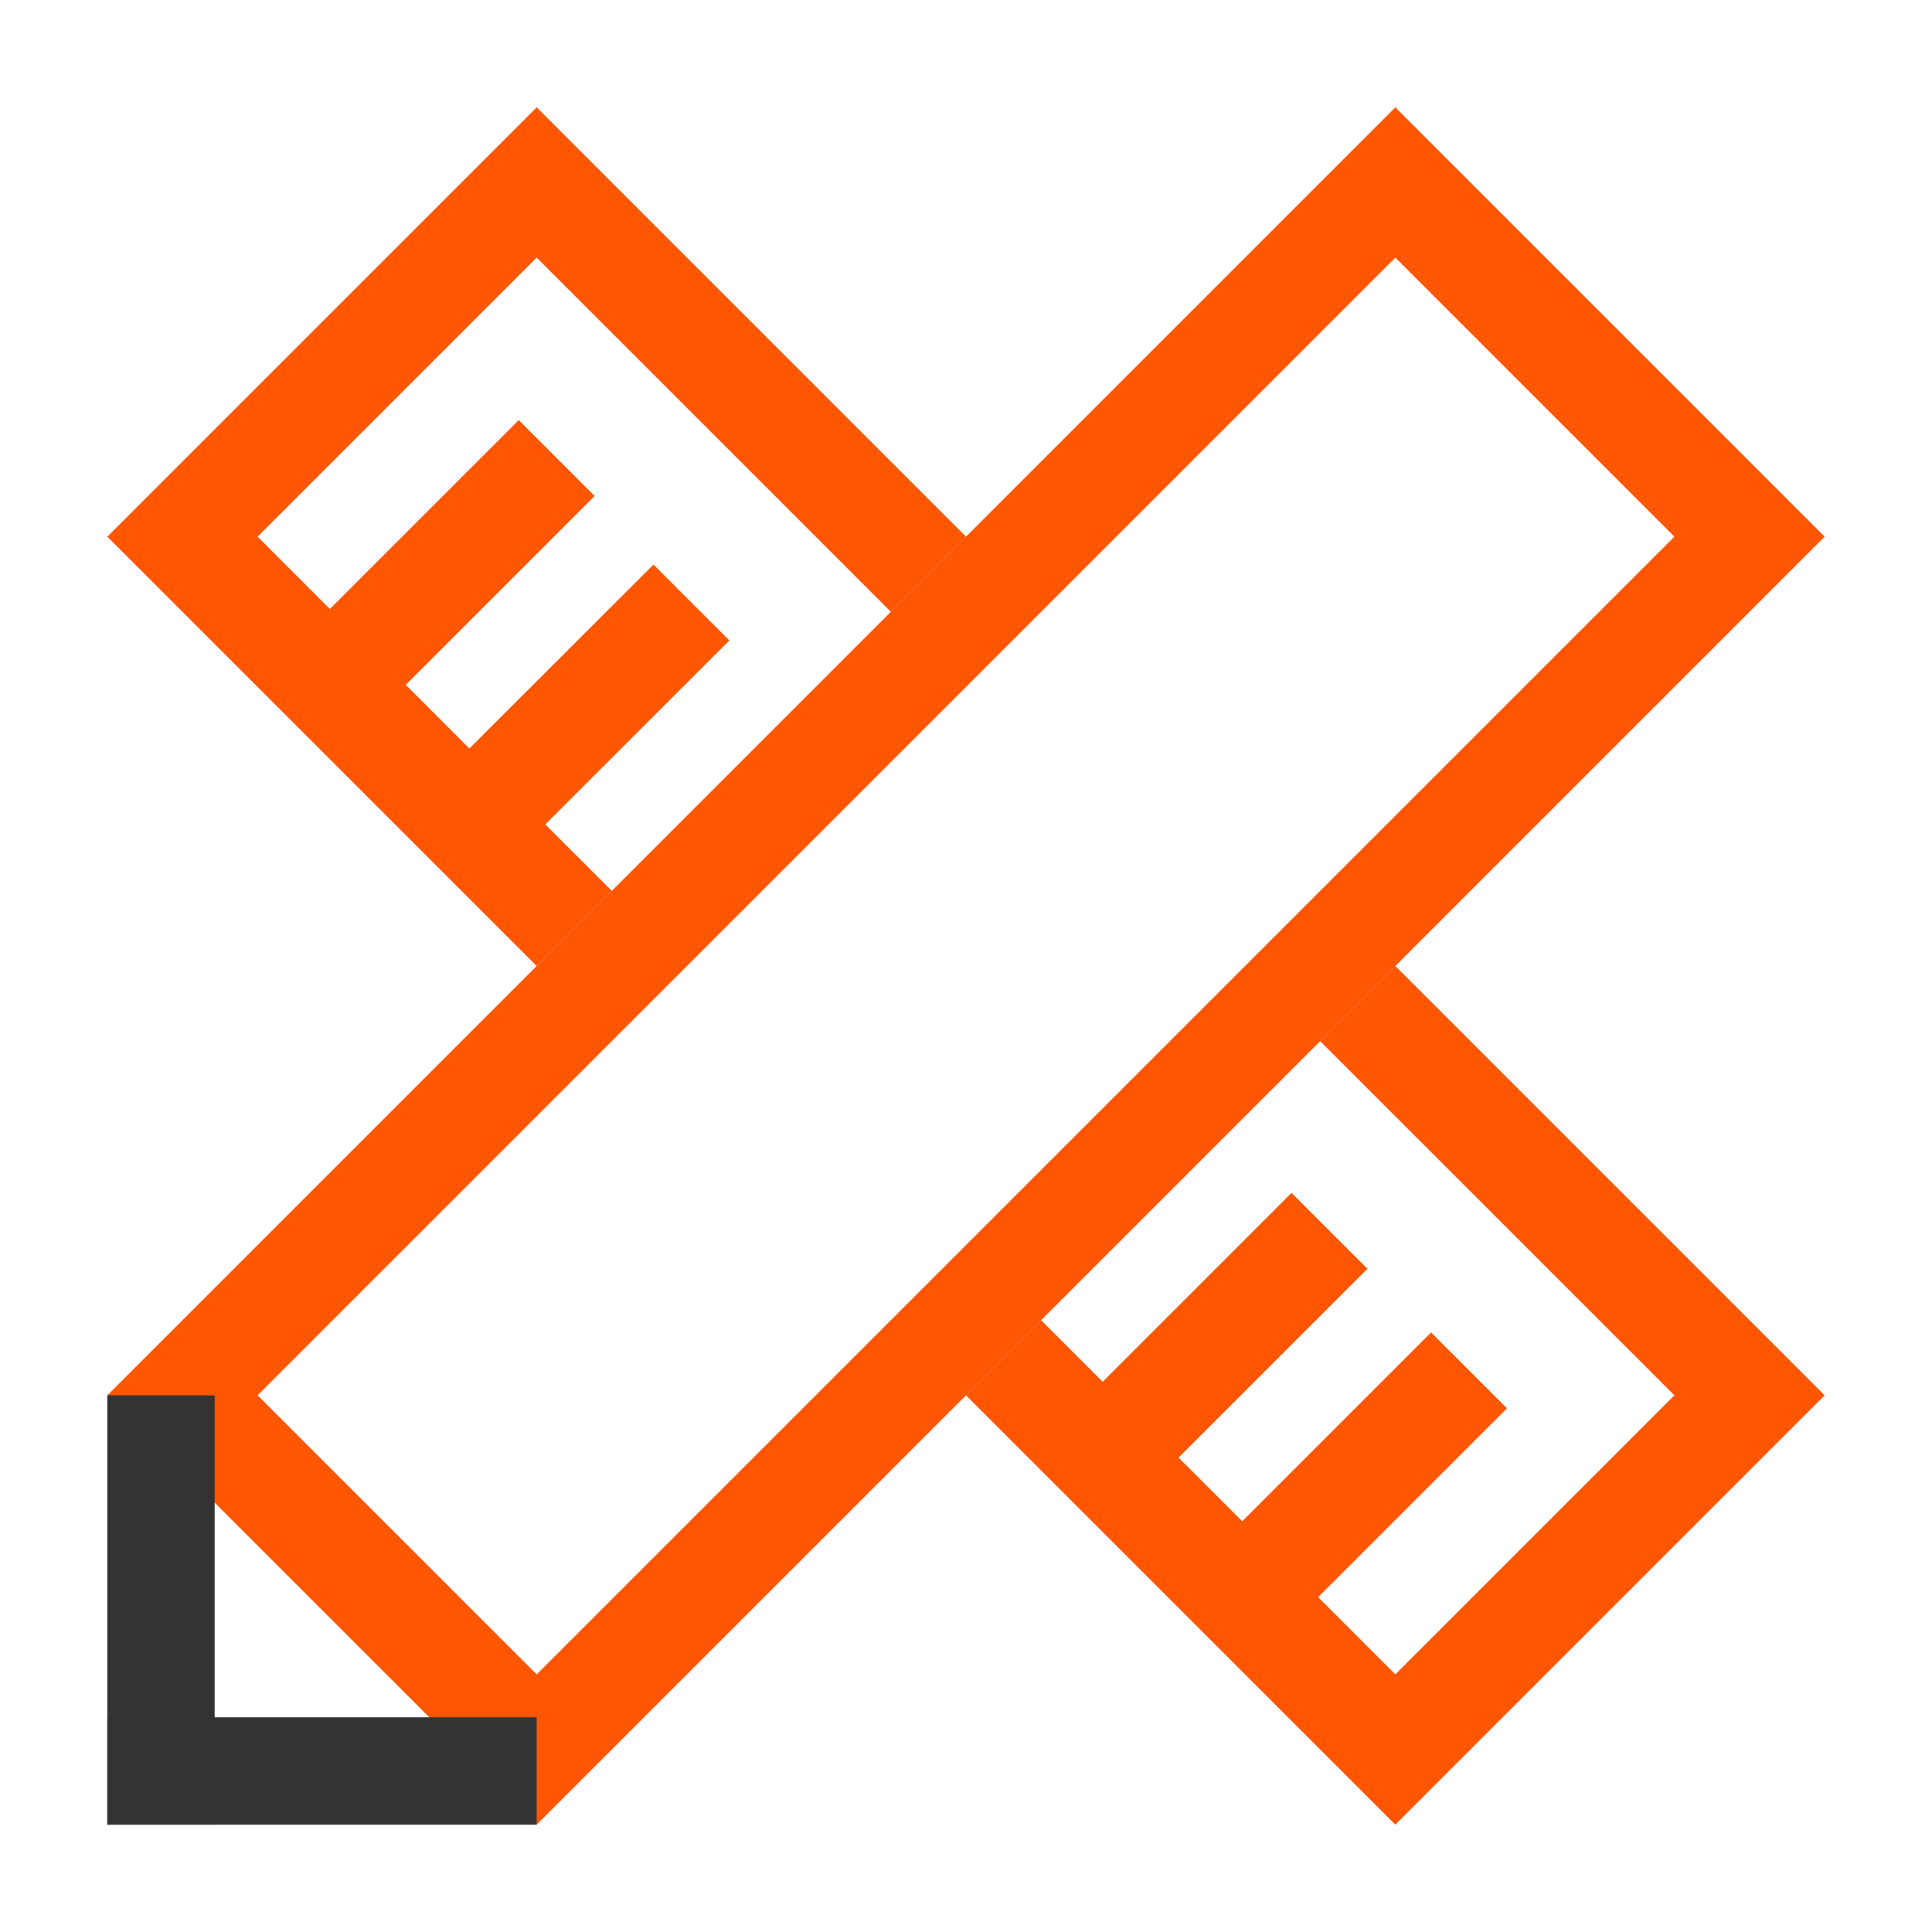 <svg xmlns="http://www.w3.org/2000/svg" width="50" height="50" viewBox="0 0 50 50" fill="none">
                            <path
                                d="M15.833 23.056L6.666 13.889L13.889 6.667L23.055 15.833L25 13.889L13.889 2.778L2.777 13.889L13.889 25L15.833 23.056ZM34.166 26.945L43.333 36.111L36.111 43.333L26.944 34.167L25 36.111L36.111 47.222L47.222 36.111L36.111 25L34.166 26.945Z"
                                fill="#FF5603" />
                            <path
                                d="M8.319 15.978L13.425 10.872L15.389 12.836L10.283 17.942L8.319 15.978ZM13.767 21.68L11.803 19.716L16.911 14.611L18.875 16.575L13.767 21.68ZM28.319 35.978L33.425 30.872L35.389 32.836L30.283 37.941L28.319 35.978ZM31.93 39.589L37.036 34.483L39 36.447L33.894 41.553L31.93 39.589Z"
                                fill="#FF5603" />
                            <path
                                d="M36.111 6.667L43.333 13.889L13.889 43.333L6.666 36.111L36.111 6.667ZM36.111 2.778L2.777 36.111L13.889 47.222L47.222 13.889L36.111 2.778Z"
                                fill="#FF5603" />
                            <path d="M2.777 36.111H5.555V47.222H2.777V36.111Z" fill="#333333" />
                            <path d="M2.777 44.444H13.889V47.222H2.777V44.444Z" fill="#333333" />
                        </svg>